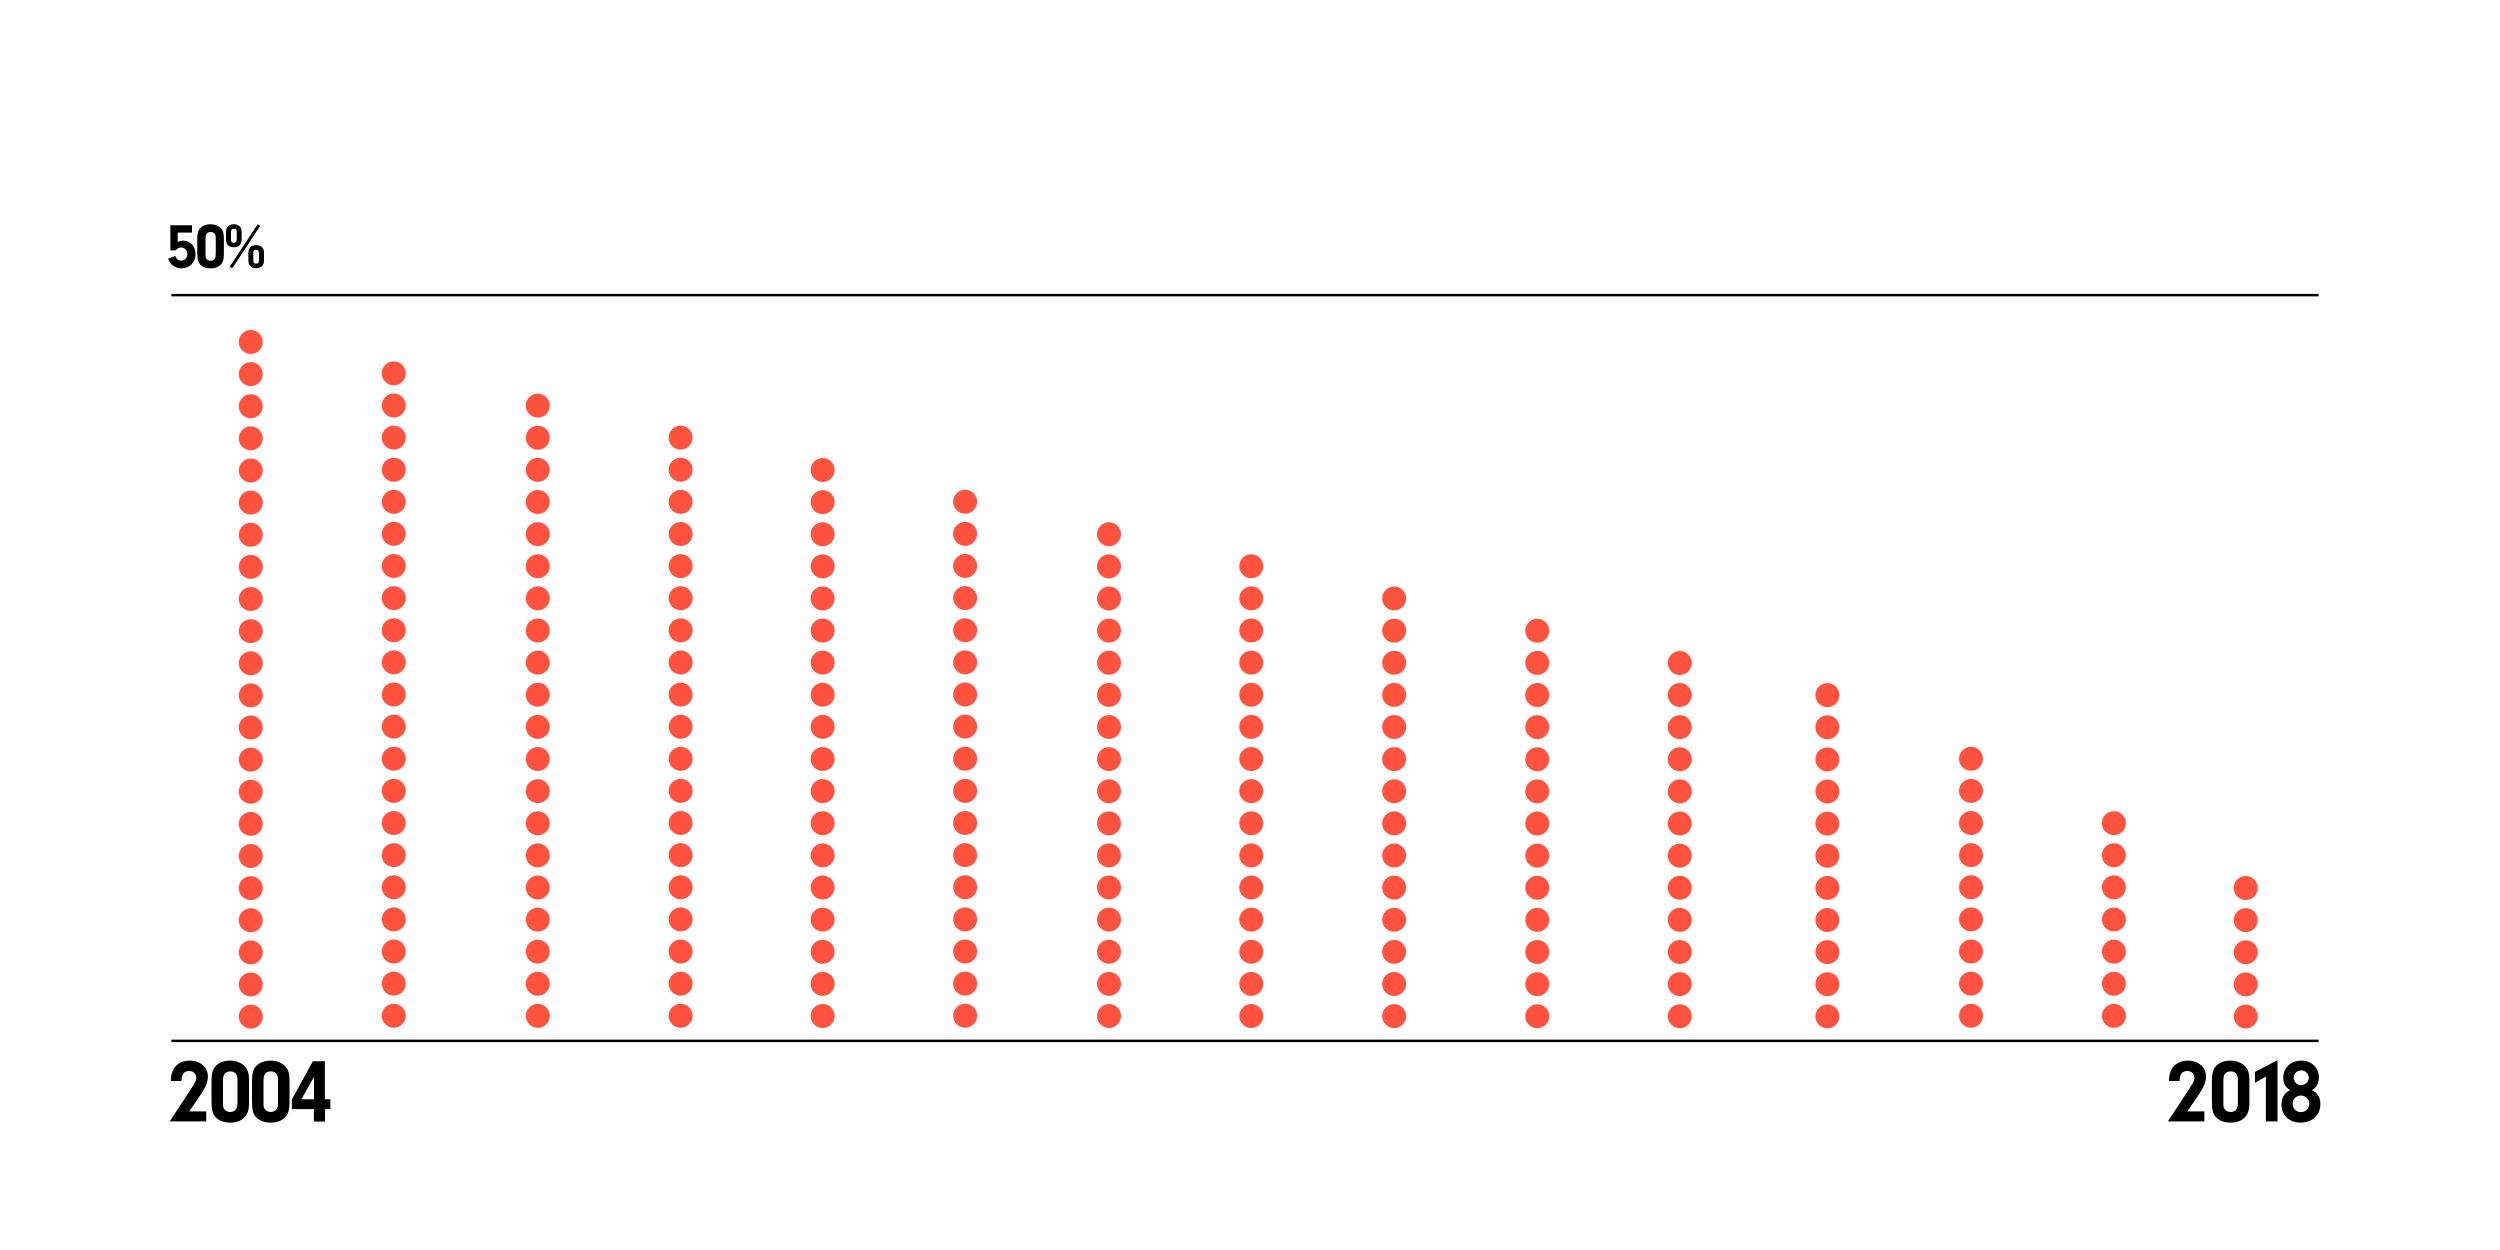 <?xml version="1.0" encoding="utf-8"?>
<svg xmlns="http://www.w3.org/2000/svg" viewBox="0 0 2000 1000">
  <defs>
    <clipPath id="ClipPath-1">
      <rect x="191" y="264" width="25.7" height="563.9" />
    </clipPath>
    <clipPath id="ClipPath-2">
      <rect x="305.4" y="289" width="24" height="534.9" />
    </clipPath>
    <clipPath id="ClipPath-3">
      <rect x="420.6" y="314.9" width="23.8" height="513" />
    </clipPath>
    <clipPath id="ClipPath-4">
      <rect x="534.9" y="340.5" width="23" height="482.1" />
    </clipPath>
    <clipPath id="ClipPath-5">
      <rect x="648.5" y="366.3" width="24.2" height="459" />
    </clipPath>
    <clipPath id="ClipPath-6">
      <rect x="762.4" y="391.8" width="24.9" height="433.6" />
    </clipPath>
    <clipPath id="ClipPath-7">
      <rect x="877.6" y="417.8" width="22.2" height="409.2" />
    </clipPath>
    <clipPath id="ClipPath-8">
      <rect x="991.4" y="443.4" width="23.2" height="380" />
    </clipPath>
    <clipPath id="ClipPath-9">
      <rect x="1105.7" y="469.2" width="21.8" height="355.2" />
    </clipPath>
    <clipPath id="ClipPath-10">
      <rect x="1220.2" y="495" width="23.6" height="330.4" />
    </clipPath>
    <clipPath id="ClipPath-11">
      <rect x="1334.1" y="520.7" width="21.7" height="303.9" />
    </clipPath>
    <clipPath id="ClipPath-12">
      <rect x="1452.3" y="546.5" width="25.2" height="278.9" />
    </clipPath>
    <clipPath id="ClipPath-13">
      <rect x="1567.2" y="597.4" width="22.6" height="228.9" />
    </clipPath>
    <clipPath id="ClipPath-14">
      <rect x="1681.5" y="648.9" width="23.9" height="178" />
    </clipPath>
    <clipPath id="ClipPath-15">
      <rect x="1787" y="700.8" width="24.4" height="124.5" />
    </clipPath>
  </defs>
  <g>
    <path class="st0" d="M137.1 236.1h1717.8" stroke-width="2" stroke="#000" stroke-miterlimit="10" fill="none" />
    <path class="st0" d="M137.1 832.7h1717.8" stroke-width="2" stroke="#000" stroke-miterlimit="10" fill="none" />
  </g>
  <g>
    <rect x="1732.4" y="849.2" class="st1" width="183.5" height="54" fill="none" />
    <rect x="133.8" y="849.2" class="st1" width="183.5" height="54" fill="none" />
    <rect x="132.8" y="180" class="st1" width="81.6" height="54" fill="none" />
    <g>
      <path d="M1763.5 889v8.1h-29.2l16.8-25.6c3.7-5.6 4.4-7.1 4.4-9.4c0-3.1-2.4-5.3-5.7-5.3c-2.6 0-4.6 1.3-5.4 3.4c-0.5 1.3-0.6 2.2-0.7 4.6h-8.5c-0.1-10.2 5.7-16.3 15.2-16.3c8.4 0 14.4 5.3 14.4 12.7c0 4.4-1.7 8.4-5.9 14.7l-9 13.2h13.6Z" />
      <path d="M1799.5 882.6c0 5.5-1.2 9-4 11.7c-2.7 2.5-6.3 3.8-10.9 3.8c-4.8 0-8.9-1.4-11.5-4c-2.7-2.7-3.6-6.1-3.6-13.6v-15.3c0-6.2 .9-9.7 3.2-12.2c2.6-2.9 6.8-4.5 11.6-4.5c4.4 0 8.1 1.3 10.9 3.7c3.1 2.7 4.3 6 4.3 11.8v18.6Zm-20.8-1.1c0 3.8 .1 4.7 1 5.8c.9 1.4 2.9 2.3 4.8 2.3c2 0 3.9-0.9 4.8-2.4c.7-1.2 1-2.7 1-5.8v-16.7c0-3.2-0.4-4.6-1.4-5.8c-1-1.2-2.6-1.8-4.4-1.8c-2.2 0-4 .9-4.8 2.4c-0.7 1.2-1 2.7-1 5.7v16.3Z" />
      <path d="M1804 866.1v-8.6l18-9.4v49h-9.3v-35.8l-8.7 4.8Z" />
      <path d="M1856.3 883.3c0 8.7-6.5 14.8-15.7 14.8c-9.1 0-15.4-5.8-15.4-14.3c0-5.8 2.4-9.7 7.1-11.7c-3.7-1.8-5.7-5.3-5.7-9.9c0-8 6-13.7 14.4-13.7c8.2 0 14.1 5.6 14.1 13.4c0 2.6-0.6 4.9-2 7c-1.1 1.6-1.8 2.2-3.7 3.2c4.6 2 6.9 5.7 6.9 11.2Zm-22.2-0.2c0 3.8 2.8 6.6 6.7 6.6c3.7 0 6.6-3 6.6-6.6c0-3.7-3-6.7-6.6-6.7c-3.8 0-6.7 2.9-6.7 6.7Zm.9-21c0 3.4 2.6 6 5.9 6c3.2 0 6.1-2.7 6.1-5.9c0-3.2-2.8-5.9-6-5.9c-3.5 .1-6 2.5-6 5.8Z" />
    </g>
    <g>
      <path d="M165 889v8.1h-29.2l16.8-25.6c3.7-5.6 4.4-7.1 4.4-9.4c0-3.1-2.4-5.3-5.7-5.3c-2.6 0-4.6 1.3-5.4 3.4c-0.5 1.3-0.6 2.2-0.7 4.6h-8.5c-0.1-10.2 5.7-16.3 15.2-16.3c8.4 0 14.4 5.3 14.4 12.7c0 4.4-1.7 8.4-5.9 14.7l-9 13.2h13.6Z" />
      <path d="M199.2 882.6c0 5.5-1.2 9-4 11.7c-2.7 2.5-6.3 3.8-10.9 3.8c-4.8 0-8.9-1.4-11.5-4c-2.7-2.7-3.6-6.1-3.6-13.6v-15.3c0-6.2 .9-9.7 3.2-12.2c2.6-2.9 6.8-4.5 11.6-4.5c4.4 0 8.1 1.3 10.9 3.7c3.1 2.7 4.3 6 4.3 11.8v18.6Zm-20.8-1.1c0 3.8 .1 4.7 1 5.8c.9 1.4 2.9 2.3 4.8 2.3c2 0 3.9-0.9 4.8-2.4c.7-1.2 1-2.7 1-5.8v-16.7c0-3.2-0.4-4.6-1.4-5.8c-1-1.2-2.6-1.8-4.4-1.8c-2.2 0-4 .9-4.8 2.4c-0.7 1.2-1 2.7-1 5.7v16.3Z" />
      <path d="M231.6 882.6c0 5.5-1.2 9-4 11.7c-2.7 2.5-6.3 3.8-10.9 3.8c-4.8 0-8.9-1.4-11.5-4c-2.7-2.7-3.6-6.1-3.6-13.6v-15.3c0-6.2 .9-9.7 3.2-12.2c2.6-2.9 6.8-4.5 11.6-4.5c4.4 0 8.1 1.3 10.9 3.7c3.1 2.7 4.3 6 4.3 11.8v18.6Zm-20.8-1.1c0 3.8 .1 4.7 1 5.8c.9 1.4 2.9 2.3 4.8 2.3c2 0 3.9-0.9 4.8-2.4c.7-1.2 1-2.7 1-5.8v-16.7c0-3.2-0.4-4.6-1.4-5.8c-1-1.2-2.6-1.8-4.4-1.8c-2.2 0-4 .9-4.8 2.4c-0.7 1.2-1 2.7-1 5.7v16.3Z" />
      <path d="M233.5 887.3v-7.7l16.8-30.6h9.6v30.4h4.4v7.9h-4.3v9.9h-8.9v-9.9h-17.6Zm17.7-25.8l-10.1 17.9h10.1v-17.9Z" />
    </g>
    <g>
      <path d="M142.3 193.4c1.6-0.7 2.7-0.9 4.2-0.9c5.7 0 9.9 4.6 9.9 10.7c0 6.7-4.7 11.5-11.2 11.5c-3.1 0-5.8-1.1-7.9-3.1c-1.2-1.3-1.9-2.3-2.8-4.7l5.7-2.1c1 2.5 2.4 3.7 4.7 3.7c2.8 0 5-2.2 5-5.2c0-3-2.2-5.3-5-5.3c-1.8 0-3.1 .7-4.3 2.3h-4.3v-20.1h17.3v5.9h-11.4v7.3Z" />
      <path d="M179.1 203.7c0 3.9-0.8 6.4-2.8 8.3c-1.9 1.8-4.5 2.7-7.8 2.7c-3.4 0-6.3-1-8.2-2.9c-1.9-1.9-2.5-4.3-2.5-9.6v-10.9c0-4.4 .7-6.9 2.3-8.7c1.8-2 4.8-3.2 8.2-3.2c3.1 0 5.8 .9 7.7 2.7c2.2 1.9 3.1 4.3 3.1 8.4v13.2Zm-14.7-0.8c0 2.7 .1 3.3 .7 4.1c.7 1 2 1.6 3.4 1.6c1.4 0 2.8-0.7 3.4-1.7c.5-0.9 .7-1.9 .7-4.1v-11.8c0-2.3-0.3-3.3-1-4.1c-0.7-0.8-1.8-1.3-3.1-1.3c-1.5 0-2.8 .6-3.4 1.7c-0.5 .9-0.7 1.9-0.7 4v11.6Z" />
      <path d="M193.3 191.5c0 4.1-2.2 6.3-6.2 6.3c-2 0-3.8-0.6-4.8-1.7c-1.1-1.1-1.5-2.4-1.5-5.4v-4.4c0-2.5 .4-4 1.4-5.1c1.1-1.1 2.8-1.8 4.8-1.8c1.8 0 3.4 .5 4.5 1.5c1.4 1.2 1.8 2.5 1.8 5.1v5.5Zm-7.5 23.1l-2-1.3l22.4-33.9l2 1.3l-22.4 33.9Zm-1-23.6c0 1.6 0 1.8 .3 2.3c.4 .6 1.1 .9 2 .9c1.7 0 2.3-0.8 2.3-3.4v-4.6c0-2.3-0.6-3.2-2.3-3.2c-1.8 0-2.3 .7-2.3 3.3v4.7Zm26.4 17.2c0 4.1-2.2 6.3-6.2 6.3c-2 0-3.8-0.6-4.8-1.7c-1-1.1-1.5-2.4-1.5-5.4v-4.4c0-2.5 .4-4 1.4-5.1c1.1-1.1 2.8-1.8 4.8-1.8c1.8 0 3.4 .5 4.5 1.5c1.4 1.2 1.8 2.5 1.8 5.1v5.5Zm-8.5-0.5c0 1.6 0 1.8 .3 2.3c.4 .6 1.1 .9 1.9 .9c1.8 0 2.3-0.8 2.3-3.4v-4.5c0-2.3-0.6-3.2-2.3-3.2c-1.8 0-2.3 .7-2.3 3.3v4.6Z" />
    </g>
  </g>
  <g>
    <g>
      <g clip-path="url(#ClipPath-1)">
        <g>
          <ellipse cx="200.6" cy="273.6" class="st13" rx="9.6" ry="9.6" fill="#ff5340" />
        </g>
        <g>
          <ellipse cx="200.6" cy="299.3" class="st13" rx="9.6" ry="9.6" fill="#ff5340" />
        </g>
        <g>
          <ellipse cx="200.6" cy="325" class="st13" rx="9.6" ry="9.6" fill="#ff5340" />
        </g>
        <g>
          <ellipse cx="200.6" cy="350.7" class="st13" rx="9.6" ry="9.6" fill="#ff5340" />
        </g>
        <g>
          <ellipse cx="200.6" cy="376.4" class="st13" rx="9.6" ry="9.6" fill="#ff5340" />
        </g>
        <g>
          <ellipse cx="200.6" cy="402.1" class="st13" rx="9.6" ry="9.6" fill="#ff5340" />
        </g>
        <g>
          <ellipse cx="200.6" cy="427.8" class="st13" rx="9.6" ry="9.6" fill="#ff5340" />
        </g>
        <g>
          <ellipse cx="200.6" cy="453.5" class="st13" rx="9.6" ry="9.6" fill="#ff5340" />
        </g>
        <g>
          <ellipse cx="200.6" cy="479.2" class="st13" rx="9.6" ry="9.6" fill="#ff5340" />
        </g>
        <g>
          <ellipse cx="200.6" cy="504.9" class="st13" rx="9.6" ry="9.6" fill="#ff5340" />
        </g>
        <g>
          <ellipse cx="200.6" cy="530.6" class="st13" rx="9.6" ry="9.6" fill="#ff5340" />
        </g>
        <g>
          <ellipse cx="200.6" cy="556.3" class="st13" rx="9.6" ry="9.6" fill="#ff5340" />
        </g>
        <g>
          <ellipse cx="200.6" cy="582" class="st13" rx="9.6" ry="9.6" fill="#ff5340" />
        </g>
        <g>
          <ellipse cx="200.6" cy="607.7" class="st13" rx="9.6" ry="9.6" fill="#ff5340" />
        </g>
        <g>
          <ellipse cx="200.6" cy="633.4" class="st13" rx="9.6" ry="9.6" fill="#ff5340" />
        </g>
        <g>
          <ellipse cx="200.6" cy="659.1" class="st13" rx="9.6" ry="9.6" fill="#ff5340" />
        </g>
        <g>
          <ellipse cx="200.6" cy="684.8" class="st13" rx="9.6" ry="9.6" fill="#ff5340" />
        </g>
        <g>
          <ellipse cx="200.6" cy="710.5" class="st13" rx="9.6" ry="9.6" fill="#ff5340" />
        </g>
        <g>
          <ellipse cx="200.6" cy="736.2" class="st13" rx="9.6" ry="9.6" fill="#ff5340" />
        </g>
        <g>
          <ellipse cx="200.6" cy="761.9" class="st13" rx="9.6" ry="9.6" fill="#ff5340" />
        </g>
        <g>
          <ellipse cx="200.6" cy="787.6" class="st13" rx="9.6" ry="9.6" fill="#ff5340" />
        </g>
        <g>
          <ellipse cx="200.6" cy="813.3" class="st13" rx="9.6" ry="9.6" fill="#ff5340" />
        </g>
      </g>
    </g>
    <g>
      <g clip-path="url(#ClipPath-2)">
        <g>
          <ellipse cx="315" cy="298.7" class="st13" rx="9.6" ry="9.6" fill="#ff5340" />
        </g>
        <g>
          <ellipse cx="315" cy="324.4" class="st13" rx="9.6" ry="9.6" fill="#ff5340" />
        </g>
        <g>
          <ellipse cx="315" cy="350.1" class="st13" rx="9.6" ry="9.6" fill="#ff5340" />
        </g>
        <g>
          <ellipse cx="315" cy="375.8" class="st13" rx="9.6" ry="9.6" fill="#ff5340" />
        </g>
        <g>
          <ellipse cx="315" cy="401.5" class="st13" rx="9.6" ry="9.6" fill="#ff5340" />
        </g>
        <g>
          <ellipse cx="315" cy="427.1" class="st13" rx="9.6" ry="9.6" fill="#ff5340" />
        </g>
        <g>
          <ellipse cx="315" cy="452.8" class="st13" rx="9.6" ry="9.6" fill="#ff5340" />
        </g>
        <g>
          <ellipse cx="315" cy="478.5" class="st13" rx="9.6" ry="9.6" fill="#ff5340" />
        </g>
        <g>
          <ellipse cx="315" cy="504.2" class="st13" rx="9.6" ry="9.6" fill="#ff5340" />
        </g>
        <g>
          <ellipse cx="315" cy="529.9" class="st13" rx="9.6" ry="9.6" fill="#ff5340" />
        </g>
        <g>
          <ellipse cx="315" cy="555.6" class="st13" rx="9.6" ry="9.6" fill="#ff5340" />
        </g>
        <g>
          <ellipse cx="315" cy="581.3" class="st13" rx="9.6" ry="9.6" fill="#ff5340" />
        </g>
        <g>
          <ellipse cx="315" cy="607" class="st13" rx="9.6" ry="9.6" fill="#ff5340" />
        </g>
        <g>
          <ellipse cx="315" cy="632.7" class="st13" rx="9.6" ry="9.6" fill="#ff5340" />
        </g>
        <g>
          <ellipse cx="315" cy="658.4" class="st13" rx="9.6" ry="9.6" fill="#ff5340" />
        </g>
        <g>
          <ellipse cx="315" cy="684.1" class="st13" rx="9.6" ry="9.6" fill="#ff5340" />
        </g>
        <g>
          <ellipse cx="315" cy="709.8" class="st13" rx="9.6" ry="9.6" fill="#ff5340" />
        </g>
        <g>
          <ellipse cx="315" cy="735.5" class="st13" rx="9.6" ry="9.6" fill="#ff5340" />
        </g>
        <g>
          <ellipse cx="315" cy="761.2" class="st13" rx="9.6" ry="9.6" fill="#ff5340" />
        </g>
        <g>
          <ellipse cx="315" cy="786.9" class="st13" rx="9.6" ry="9.6" fill="#ff5340" />
        </g>
        <g>
          <ellipse cx="315" cy="812.6" class="st13" rx="9.6" ry="9.6" fill="#ff5340" />
        </g>
      </g>
    </g>
    <g>
      <g clip-path="url(#ClipPath-3)">
        <g>
          <ellipse cx="430.2" cy="324.5" class="st13" rx="9.6" ry="9.6" fill="#ff5340" />
        </g>
        <g>
          <ellipse cx="430.2" cy="350.2" class="st13" rx="9.6" ry="9.6" fill="#ff5340" />
        </g>
        <g>
          <ellipse cx="430.2" cy="375.9" class="st13" rx="9.6" ry="9.6" fill="#ff5340" />
        </g>
        <g>
          <ellipse cx="430.2" cy="401.6" class="st13" rx="9.6" ry="9.6" fill="#ff5340" />
        </g>
        <g>
          <ellipse cx="430.2" cy="427.3" class="st13" rx="9.6" ry="9.6" fill="#ff5340" />
        </g>
        <g>
          <ellipse cx="430.2" cy="453" class="st13" rx="9.6" ry="9.6" fill="#ff5340" />
        </g>
        <g>
          <ellipse cx="430.2" cy="478.7" class="st13" rx="9.6" ry="9.6" fill="#ff5340" />
        </g>
        <g>
          <ellipse cx="430.2" cy="504.4" class="st13" rx="9.6" ry="9.6" fill="#ff5340" />
        </g>
        <g>
          <ellipse cx="430.2" cy="530.1" class="st13" rx="9.6" ry="9.6" fill="#ff5340" />
        </g>
        <g>
          <ellipse cx="430.2" cy="555.8" class="st13" rx="9.6" ry="9.6" fill="#ff5340" />
        </g>
        <g>
          <ellipse cx="430.2" cy="581.5" class="st13" rx="9.6" ry="9.6" fill="#ff5340" />
        </g>
        <g>
          <ellipse cx="430.2" cy="607.2" class="st13" rx="9.6" ry="9.6" fill="#ff5340" />
        </g>
        <g>
          <ellipse cx="430.2" cy="632.9" class="st13" rx="9.6" ry="9.6" fill="#ff5340" />
        </g>
        <g>
          <ellipse cx="430.2" cy="658.6" class="st13" rx="9.6" ry="9.6" fill="#ff5340" />
        </g>
        <g>
          <ellipse cx="430.2" cy="684.3" class="st13" rx="9.6" ry="9.6" fill="#ff5340" />
        </g>
        <g>
          <ellipse cx="430.2" cy="710" class="st13" rx="9.6" ry="9.6" fill="#ff5340" />
        </g>
        <g>
          <ellipse cx="430.2" cy="735.7" class="st13" rx="9.6" ry="9.6" fill="#ff5340" />
        </g>
        <g>
          <ellipse cx="430.2" cy="761.3" class="st13" rx="9.6" ry="9.6" fill="#ff5340" />
        </g>
        <g>
          <ellipse cx="430.2" cy="787" class="st13" rx="9.6" ry="9.6" fill="#ff5340" />
        </g>
        <g>
          <ellipse cx="430.2" cy="812.7" class="st13" rx="9.6" ry="9.6" fill="#ff5340" />
        </g>
      </g>
    </g>
    <g>
      <g clip-path="url(#ClipPath-4)">
        <g>
          <ellipse cx="544.5" cy="350.1" class="st13" rx="9.6" ry="9.6" fill="#ff5340" />
        </g>
        <g>
          <ellipse cx="544.5" cy="375.8" class="st13" rx="9.6" ry="9.6" fill="#ff5340" />
        </g>
        <g>
          <ellipse cx="544.5" cy="401.5" class="st13" rx="9.6" ry="9.6" fill="#ff5340" />
        </g>
        <g>
          <ellipse cx="544.5" cy="427.2" class="st13" rx="9.6" ry="9.6" fill="#ff5340" />
        </g>
        <g>
          <ellipse cx="544.5" cy="452.9" class="st13" rx="9.6" ry="9.6" fill="#ff5340" />
        </g>
        <g>
          <ellipse cx="544.5" cy="478.6" class="st13" rx="9.6" ry="9.6" fill="#ff5340" />
        </g>
        <g>
          <ellipse cx="544.5" cy="504.3" class="st13" rx="9.6" ry="9.6" fill="#ff5340" />
        </g>
        <g>
          <ellipse cx="544.5" cy="530" class="st13" rx="9.6" ry="9.6" fill="#ff5340" />
        </g>
        <g>
          <ellipse cx="544.5" cy="555.7" class="st13" rx="9.6" ry="9.6" fill="#ff5340" />
        </g>
        <g>
          <ellipse cx="544.5" cy="581.4" class="st13" rx="9.6" ry="9.6" fill="#ff5340" />
        </g>
        <g>
          <ellipse cx="544.5" cy="607.1" class="st13" rx="9.6" ry="9.6" fill="#ff5340" />
        </g>
        <g>
          <ellipse cx="544.5" cy="632.7" class="st13" rx="9.6" ry="9.6" fill="#ff5340" />
        </g>
        <g>
          <ellipse cx="544.5" cy="658.4" class="st13" rx="9.6" ry="9.6" fill="#ff5340" />
        </g>
        <g>
          <ellipse cx="544.5" cy="684.1" class="st13" rx="9.6" ry="9.6" fill="#ff5340" />
        </g>
        <g>
          <ellipse cx="544.5" cy="709.8" class="st13" rx="9.6" ry="9.6" fill="#ff5340" />
        </g>
        <g>
          <ellipse cx="544.5" cy="735.5" class="st13" rx="9.6" ry="9.6" fill="#ff5340" />
        </g>
        <g>
          <ellipse cx="544.5" cy="761.2" class="st13" rx="9.6" ry="9.6" fill="#ff5340" />
        </g>
        <g>
          <ellipse cx="544.5" cy="786.9" class="st13" rx="9.6" ry="9.6" fill="#ff5340" />
        </g>
        <g>
          <ellipse cx="544.5" cy="812.6" class="st13" rx="9.6" ry="9.6" fill="#ff5340" />
        </g>
      </g>
    </g>
    <g>
      <g clip-path="url(#ClipPath-5)">
        <g>
          <ellipse cx="658.1" cy="376" class="st13" rx="9.6" ry="9.6" fill="#ff5340" />
        </g>
        <g>
          <ellipse cx="658.1" cy="401.7" class="st13" rx="9.6" ry="9.6" fill="#ff5340" />
        </g>
        <g>
          <ellipse cx="658.1" cy="427.4" class="st13" rx="9.6" ry="9.6" fill="#ff5340" />
        </g>
        <g>
          <ellipse cx="658.1" cy="453.1" class="st13" rx="9.6" ry="9.6" fill="#ff5340" />
        </g>
        <g>
          <ellipse cx="658.1" cy="478.8" class="st13" rx="9.6" ry="9.6" fill="#ff5340" />
        </g>
        <g>
          <ellipse cx="658.1" cy="504.5" class="st13" rx="9.6" ry="9.6" fill="#ff5340" />
        </g>
        <g>
          <ellipse cx="658.1" cy="530.1" class="st13" rx="9.6" ry="9.6" fill="#ff5340" />
        </g>
        <g>
          <ellipse cx="658.1" cy="555.8" class="st13" rx="9.6" ry="9.6" fill="#ff5340" />
        </g>
        <g>
          <ellipse cx="658.1" cy="581.5" class="st13" rx="9.6" ry="9.6" fill="#ff5340" />
        </g>
        <g>
          <ellipse cx="658.1" cy="607.2" class="st13" rx="9.6" ry="9.6" fill="#ff5340" />
        </g>
        <g>
          <ellipse cx="658.1" cy="632.9" class="st13" rx="9.6" ry="9.6" fill="#ff5340" />
        </g>
        <g>
          <ellipse cx="658.1" cy="658.6" class="st13" rx="9.6" ry="9.6" fill="#ff5340" />
        </g>
        <g>
          <ellipse cx="658.1" cy="684.3" class="st13" rx="9.6" ry="9.6" fill="#ff5340" />
        </g>
        <g>
          <ellipse cx="658.1" cy="710" class="st13" rx="9.6" ry="9.6" fill="#ff5340" />
        </g>
        <g>
          <ellipse cx="658.1" cy="735.7" class="st13" rx="9.6" ry="9.6" fill="#ff5340" />
        </g>
        <g>
          <ellipse cx="658.1" cy="761.4" class="st13" rx="9.6" ry="9.6" fill="#ff5340" />
        </g>
        <g>
          <ellipse cx="658.1" cy="787.1" class="st13" rx="9.6" ry="9.6" fill="#ff5340" />
        </g>
        <g>
          <ellipse cx="658.1" cy="812.8" class="st13" rx="9.6" ry="9.6" fill="#ff5340" />
        </g>
      </g>
    </g>
    <g>
      <g clip-path="url(#ClipPath-6)">
        <g>
          <ellipse cx="772.1" cy="401.4" class="st13" rx="9.6" ry="9.6" fill="#ff5340" />
        </g>
        <g>
          <ellipse cx="772.1" cy="427.1" class="st13" rx="9.6" ry="9.6" fill="#ff5340" />
        </g>
        <g>
          <ellipse cx="772.1" cy="452.8" class="st13" rx="9.6" ry="9.6" fill="#ff5340" />
        </g>
        <g>
          <ellipse cx="772.1" cy="478.5" class="st13" rx="9.6" ry="9.6" fill="#ff5340" />
        </g>
        <g>
          <ellipse cx="772.1" cy="504.2" class="st13" rx="9.6" ry="9.6" fill="#ff5340" />
        </g>
        <g>
          <ellipse cx="772.1" cy="529.9" class="st13" rx="9.6" ry="9.6" fill="#ff5340" />
        </g>
        <g>
          <ellipse cx="772.1" cy="555.6" class="st13" rx="9.6" ry="9.6" fill="#ff5340" />
        </g>
        <g>
          <ellipse cx="772.1" cy="581.3" class="st13" rx="9.6" ry="9.6" fill="#ff5340" />
        </g>
        <g>
          <ellipse cx="772.1" cy="607" class="st13" rx="9.6" ry="9.6" fill="#ff5340" />
        </g>
        <g>
          <ellipse cx="772.1" cy="632.7" class="st13" rx="9.6" ry="9.6" fill="#ff5340" />
        </g>
        <g>
          <ellipse cx="772.1" cy="658.4" class="st13" rx="9.6" ry="9.6" fill="#ff5340" />
        </g>
        <g>
          <ellipse cx="772.1" cy="684.1" class="st13" rx="9.6" ry="9.6" fill="#ff5340" />
        </g>
        <g>
          <ellipse cx="772.1" cy="709.8" class="st13" rx="9.6" ry="9.6" fill="#ff5340" />
        </g>
        <g>
          <ellipse cx="772.1" cy="735.5" class="st13" rx="9.6" ry="9.6" fill="#ff5340" />
        </g>
        <g>
          <ellipse cx="772.1" cy="761.2" class="st13" rx="9.6" ry="9.6" fill="#ff5340" />
        </g>
        <g>
          <ellipse cx="772.1" cy="786.9" class="st13" rx="9.6" ry="9.6" fill="#ff5340" />
        </g>
        <g>
          <ellipse cx="772.1" cy="812.6" class="st13" rx="9.6" ry="9.6" fill="#ff5340" />
        </g>
      </g>
    </g>
    <g>
      <g clip-path="url(#ClipPath-7)">
        <g>
          <ellipse cx="887.2" cy="427.4" class="st13" rx="9.6" ry="9.6" fill="#ff5340" />
        </g>
        <g>
          <ellipse cx="887.2" cy="453.1" class="st13" rx="9.6" ry="9.6" fill="#ff5340" />
        </g>
        <g>
          <ellipse cx="887.2" cy="478.8" class="st13" rx="9.6" ry="9.6" fill="#ff5340" />
        </g>
        <g>
          <ellipse cx="887.2" cy="504.5" class="st13" rx="9.6" ry="9.6" fill="#ff5340" />
        </g>
        <g>
          <ellipse cx="887.2" cy="530.2" class="st13" rx="9.6" ry="9.6" fill="#ff5340" />
        </g>
        <g>
          <ellipse cx="887.2" cy="555.9" class="st13" rx="9.6" ry="9.6" fill="#ff5340" />
        </g>
        <g>
          <ellipse cx="887.2" cy="581.6" class="st13" rx="9.6" ry="9.6" fill="#ff5340" />
        </g>
        <g>
          <ellipse cx="887.2" cy="607.3" class="st13" rx="9.6" ry="9.6" fill="#ff5340" />
        </g>
        <g>
          <ellipse cx="887.2" cy="633" class="st13" rx="9.6" ry="9.6" fill="#ff5340" />
        </g>
        <g>
          <ellipse cx="887.2" cy="658.7" class="st13" rx="9.6" ry="9.6" fill="#ff5340" />
        </g>
        <g>
          <ellipse cx="887.2" cy="684.3" class="st13" rx="9.6" ry="9.6" fill="#ff5340" />
        </g>
        <g>
          <ellipse cx="887.2" cy="710" class="st13" rx="9.6" ry="9.6" fill="#ff5340" />
        </g>
        <g>
          <ellipse cx="887.2" cy="735.7" class="st13" rx="9.6" ry="9.6" fill="#ff5340" />
        </g>
        <g>
          <ellipse cx="887.2" cy="761.4" class="st13" rx="9.6" ry="9.6" fill="#ff5340" />
        </g>
        <g>
          <ellipse cx="887.2" cy="787.1" class="st13" rx="9.6" ry="9.6" fill="#ff5340" />
        </g>
        <g>
          <ellipse cx="887.2" cy="812.8" class="st13" rx="9.6" ry="9.6" fill="#ff5340" />
        </g>
      </g>
    </g>
    <g>
      <g clip-path="url(#ClipPath-8)">
        <g>
          <ellipse cx="1001" cy="453" class="st13" rx="9.6" ry="9.6" fill="#ff5340" />
        </g>
        <g>
          <ellipse cx="1001" cy="478.7" class="st13" rx="9.6" ry="9.6" fill="#ff5340" />
        </g>
        <g>
          <ellipse cx="1001" cy="504.4" class="st13" rx="9.6" ry="9.6" fill="#ff5340" />
        </g>
        <g>
          <ellipse cx="1001" cy="530.1" class="st13" rx="9.6" ry="9.6" fill="#ff5340" />
        </g>
        <g>
          <ellipse cx="1001" cy="555.8" class="st13" rx="9.6" ry="9.6" fill="#ff5340" />
        </g>
        <g>
          <ellipse cx="1001" cy="581.5" class="st13" rx="9.6" ry="9.6" fill="#ff5340" />
        </g>
        <g>
          <ellipse cx="1001" cy="607.2" class="st13" rx="9.6" ry="9.6" fill="#ff5340" />
        </g>
        <g>
          <ellipse cx="1001" cy="632.9" class="st13" rx="9.6" ry="9.6" fill="#ff5340" />
        </g>
        <g>
          <ellipse cx="1001" cy="658.6" class="st13" rx="9.6" ry="9.6" fill="#ff5340" />
        </g>
        <g>
          <ellipse cx="1001" cy="684.3" class="st13" rx="9.6" ry="9.6" fill="#ff5340" />
        </g>
        <g>
          <ellipse cx="1001" cy="710" class="st13" rx="9.6" ry="9.6" fill="#ff5340" />
        </g>
        <g>
          <ellipse cx="1001" cy="735.7" class="st13" rx="9.6" ry="9.6" fill="#ff5340" />
        </g>
        <g>
          <ellipse cx="1001" cy="761.4" class="st13" rx="9.6" ry="9.6" fill="#ff5340" />
        </g>
        <g>
          <ellipse cx="1001" cy="787.1" class="st13" rx="9.6" ry="9.6" fill="#ff5340" />
        </g>
        <g>
          <ellipse cx="1001" cy="812.8" class="st13" rx="9.6" ry="9.6" fill="#ff5340" />
        </g>
      </g>
    </g>
    <g>
      <g clip-path="url(#ClipPath-9)">
        <g>
          <ellipse cx="1115.3" cy="478.8" class="st13" rx="9.6" ry="9.6" fill="#ff5340" />
        </g>
        <g>
          <ellipse cx="1115.3" cy="504.5" class="st13" rx="9.6" ry="9.6" fill="#ff5340" />
        </g>
        <g>
          <ellipse cx="1115.3" cy="530.2" class="st13" rx="9.6" ry="9.6" fill="#ff5340" />
        </g>
        <g>
          <ellipse cx="1115.3" cy="555.9" class="st13" rx="9.6" ry="9.6" fill="#ff5340" />
        </g>
        <g>
          <ellipse cx="1115.3" cy="581.6" class="st13" rx="9.6" ry="9.6" fill="#ff5340" />
        </g>
        <g>
          <ellipse cx="1115.3" cy="607.3" class="st13" rx="9.6" ry="9.6" fill="#ff5340" />
        </g>
        <g>
          <ellipse cx="1115.3" cy="633" class="st13" rx="9.6" ry="9.6" fill="#ff5340" />
        </g>
        <g>
          <ellipse cx="1115.3" cy="658.7" class="st13" rx="9.6" ry="9.6" fill="#ff5340" />
        </g>
        <g>
          <ellipse cx="1115.3" cy="684.4" class="st13" rx="9.6" ry="9.6" fill="#ff5340" />
        </g>
        <g>
          <ellipse cx="1115.3" cy="710.1" class="st13" rx="9.6" ry="9.6" fill="#ff5340" />
        </g>
        <g>
          <ellipse cx="1115.3" cy="735.8" class="st13" rx="9.6" ry="9.6" fill="#ff5340" />
        </g>
        <g>
          <ellipse cx="1115.3" cy="761.5" class="st13" rx="9.6" ry="9.6" fill="#ff5340" />
        </g>
        <g>
          <ellipse cx="1115.3" cy="787.2" class="st13" rx="9.6" ry="9.6" fill="#ff5340" />
        </g>
        <g>
          <ellipse cx="1115.3" cy="812.9" class="st13" rx="9.6" ry="9.6" fill="#ff5340" />
        </g>
      </g>
    </g>
    <g>
      <g clip-path="url(#ClipPath-10)">
        <g>
          <ellipse cx="1229.8" cy="504.6" class="st13" rx="9.6" ry="9.6" fill="#ff5340" />
        </g>
        <g>
          <ellipse cx="1229.8" cy="530.3" class="st13" rx="9.6" ry="9.6" fill="#ff5340" />
        </g>
        <g>
          <ellipse cx="1229.8" cy="556" class="st13" rx="9.6" ry="9.6" fill="#ff5340" />
        </g>
        <g>
          <ellipse cx="1229.8" cy="581.7" class="st13" rx="9.6" ry="9.6" fill="#ff5340" />
        </g>
        <g>
          <ellipse cx="1229.8" cy="607.4" class="st13" rx="9.6" ry="9.6" fill="#ff5340" />
        </g>
        <g>
          <ellipse cx="1229.8" cy="633.1" class="st13" rx="9.6" ry="9.6" fill="#ff5340" />
        </g>
        <g>
          <ellipse cx="1229.8" cy="658.8" class="st13" rx="9.6" ry="9.6" fill="#ff5340" />
        </g>
        <g>
          <ellipse cx="1229.8" cy="684.5" class="st13" rx="9.6" ry="9.6" fill="#ff5340" />
        </g>
        <g>
          <ellipse cx="1229.8" cy="710.2" class="st13" rx="9.6" ry="9.6" fill="#ff5340" />
        </g>
        <g>
          <ellipse cx="1229.8" cy="735.9" class="st13" rx="9.6" ry="9.6" fill="#ff5340" />
        </g>
        <g>
          <ellipse cx="1229.8" cy="761.6" class="st13" rx="9.6" ry="9.6" fill="#ff5340" />
        </g>
        <g>
          <ellipse cx="1229.8" cy="787.3" class="st13" rx="9.6" ry="9.6" fill="#ff5340" />
        </g>
        <g>
          <ellipse cx="1229.8" cy="813" class="st13" rx="9.6" ry="9.6" fill="#ff5340" />
        </g>
      </g>
    </g>
    <g>
      <g clip-path="url(#ClipPath-11)">
        <g>
          <ellipse cx="1343.8" cy="530.4" class="st13" rx="9.6" ry="9.6" fill="#ff5340" />
        </g>
        <g>
          <ellipse cx="1343.8" cy="556" class="st13" rx="9.6" ry="9.6" fill="#ff5340" />
        </g>
        <g>
          <ellipse cx="1343.8" cy="581.7" class="st13" rx="9.6" ry="9.6" fill="#ff5340" />
        </g>
        <g>
          <ellipse cx="1343.8" cy="607.4" class="st13" rx="9.6" ry="9.6" fill="#ff5340" />
        </g>
        <g>
          <ellipse cx="1343.8" cy="633.1" class="st13" rx="9.6" ry="9.6" fill="#ff5340" />
        </g>
        <g>
          <ellipse cx="1343.8" cy="658.8" class="st13" rx="9.6" ry="9.6" fill="#ff5340" />
        </g>
        <g>
          <ellipse cx="1343.8" cy="684.5" class="st13" rx="9.6" ry="9.6" fill="#ff5340" />
        </g>
        <g>
          <ellipse cx="1343.8" cy="710.2" class="st13" rx="9.6" ry="9.6" fill="#ff5340" />
        </g>
        <g>
          <ellipse cx="1343.8" cy="735.9" class="st13" rx="9.6" ry="9.6" fill="#ff5340" />
        </g>
        <g>
          <ellipse cx="1343.8" cy="761.6" class="st13" rx="9.6" ry="9.6" fill="#ff5340" />
        </g>
        <g>
          <ellipse cx="1343.8" cy="787.3" class="st13" rx="9.6" ry="9.6" fill="#ff5340" />
        </g>
        <g>
          <ellipse cx="1343.8" cy="813" class="st13" rx="9.6" ry="9.6" fill="#ff5340" />
        </g>
      </g>
    </g>
    <g>
      <g clip-path="url(#ClipPath-12)">
        <g>
          <ellipse cx="1461.9" cy="556.1" class="st13" rx="9.6" ry="9.6" fill="#ff5340" />
        </g>
        <g>
          <ellipse cx="1461.9" cy="581.8" class="st13" rx="9.6" ry="9.6" fill="#ff5340" />
        </g>
        <g>
          <ellipse cx="1461.9" cy="607.5" class="st13" rx="9.6" ry="9.6" fill="#ff5340" />
        </g>
        <g>
          <ellipse cx="1461.9" cy="633.2" class="st13" rx="9.6" ry="9.6" fill="#ff5340" />
        </g>
        <g>
          <ellipse cx="1461.9" cy="658.9" class="st13" rx="9.6" ry="9.6" fill="#ff5340" />
        </g>
        <g>
          <ellipse cx="1461.9" cy="684.6" class="st13" rx="9.6" ry="9.6" fill="#ff5340" />
        </g>
        <g>
          <ellipse cx="1461.9" cy="710.3" class="st13" rx="9.6" ry="9.6" fill="#ff5340" />
        </g>
        <g>
          <ellipse cx="1461.9" cy="736" class="st13" rx="9.6" ry="9.6" fill="#ff5340" />
        </g>
        <g>
          <ellipse cx="1461.9" cy="761.7" class="st13" rx="9.6" ry="9.6" fill="#ff5340" />
        </g>
        <g>
          <ellipse cx="1461.9" cy="787.4" class="st13" rx="9.6" ry="9.6" fill="#ff5340" />
        </g>
        <g>
          <ellipse cx="1461.9" cy="813.1" class="st13" rx="9.6" ry="9.6" fill="#ff5340" />
        </g>
      </g>
    </g>
    <g>
      <g clip-path="url(#ClipPath-13)">
        <g>
          <ellipse cx="1576.8" cy="607" class="st13" rx="9.6" ry="9.6" fill="#ff5340" />
        </g>
        <g>
          <ellipse cx="1576.8" cy="632.7" class="st13" rx="9.6" ry="9.6" fill="#ff5340" />
        </g>
        <g>
          <ellipse cx="1576.8" cy="658.4" class="st13" rx="9.6" ry="9.6" fill="#ff5340" />
        </g>
        <g>
          <ellipse cx="1576.8" cy="684.1" class="st13" rx="9.6" ry="9.6" fill="#ff5340" />
        </g>
        <g>
          <ellipse cx="1576.8" cy="709.8" class="st13" rx="9.6" ry="9.6" fill="#ff5340" />
        </g>
        <g>
          <ellipse cx="1576.8" cy="735.5" class="st13" rx="9.6" ry="9.6" fill="#ff5340" />
        </g>
        <g>
          <ellipse cx="1576.8" cy="761.2" class="st13" rx="9.6" ry="9.6" fill="#ff5340" />
        </g>
        <g>
          <ellipse cx="1576.8" cy="786.9" class="st13" rx="9.6" ry="9.6" fill="#ff5340" />
        </g>
        <g>
          <ellipse cx="1576.8" cy="812.6" class="st13" rx="9.6" ry="9.6" fill="#ff5340" />
        </g>
      </g>
    </g>
    <g>
      <g clip-path="url(#ClipPath-14)">
        <g>
          <ellipse cx="1691.1" cy="658.5" class="st13" rx="9.6" ry="9.6" fill="#ff5340" />
        </g>
        <g>
          <ellipse cx="1691.1" cy="684.2" class="st13" rx="9.6" ry="9.6" fill="#ff5340" />
        </g>
        <g>
          <ellipse cx="1691.1" cy="709.9" class="st13" rx="9.6" ry="9.6" fill="#ff5340" />
        </g>
        <g>
          <ellipse cx="1691.1" cy="735.6" class="st13" rx="9.6" ry="9.6" fill="#ff5340" />
        </g>
        <g>
          <ellipse cx="1691.1" cy="761.3" class="st13" rx="9.6" ry="9.6" fill="#ff5340" />
        </g>
        <g>
          <ellipse cx="1691.1" cy="787" class="st13" rx="9.6" ry="9.6" fill="#ff5340" />
        </g>
        <g>
          <ellipse cx="1691.1" cy="812.7" class="st13" rx="9.6" ry="9.6" fill="#ff5340" />
        </g>
      </g>
    </g>
    <g>
      <g clip-path="url(#ClipPath-15)">
        <g>
          <ellipse cx="1796.6" cy="710.4" class="st13" rx="9.6" ry="9.6" fill="#ff5340" />
        </g>
        <g>
          <ellipse cx="1796.6" cy="736.1" class="st13" rx="9.6" ry="9.6" fill="#ff5340" />
        </g>
        <g>
          <ellipse cx="1796.6" cy="761.8" class="st13" rx="9.6" ry="9.6" fill="#ff5340" />
        </g>
        <g>
          <ellipse cx="1796.6" cy="787.5" class="st13" rx="9.6" ry="9.6" fill="#ff5340" />
        </g>
        <g>
          <ellipse cx="1796.6" cy="813.2" class="st13" rx="9.6" ry="9.6" fill="#ff5340" />
        </g>
      </g>
    </g>
  </g>
</svg>